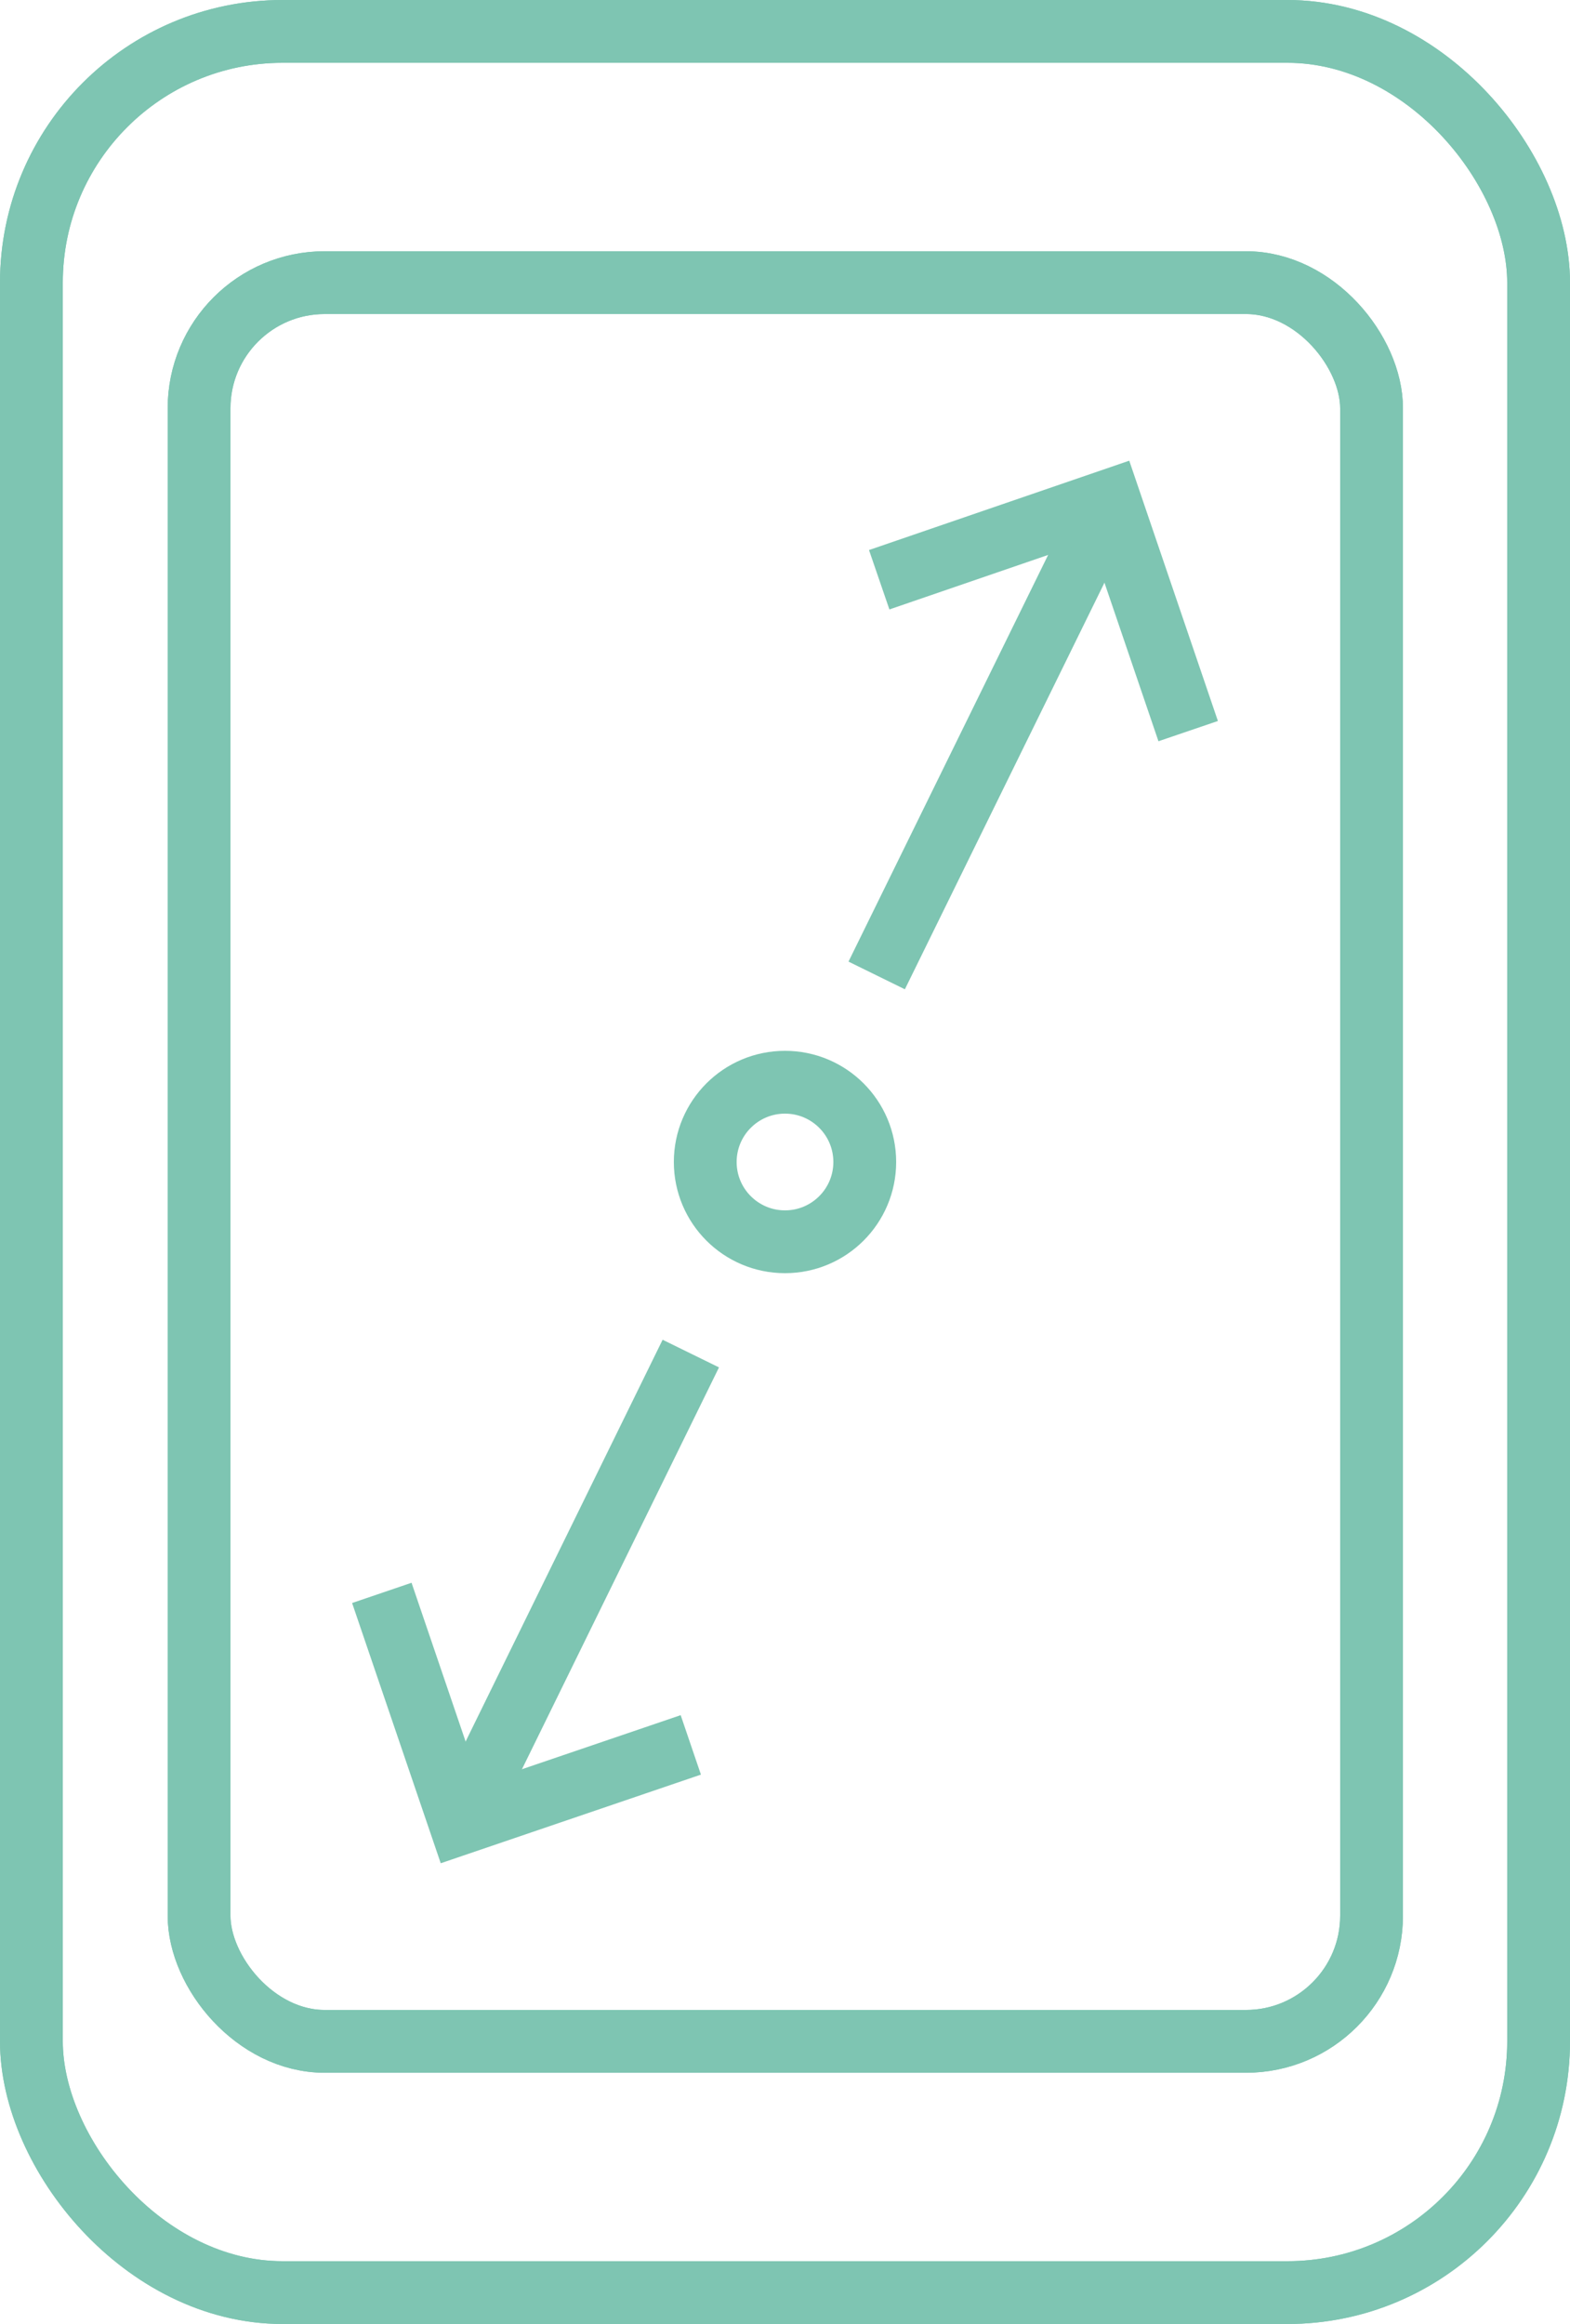 <?xml version="1.0" encoding="UTF-8"?>
<svg id="Layer_2" data-name="Layer 2" xmlns="http://www.w3.org/2000/svg" viewBox="0 0 25 37">
  <defs>
    <style>
      .cls-1 {
        fill-rule: evenodd;
      }

      .cls-1, .cls-2 {
        fill: none;
        stroke: #7ec5b2;
        stroke-miterlimit: 10;
      }
    </style>
  </defs>
  <g id="svg5">
    <g>
      <rect class="cls-2" x=".5" y=".5" width="24" height="36" rx="4" ry="4"/>
      <rect class="cls-2" x=".5" y=".5" width="24" height="36" rx="4" ry="4"/>
      <rect class="cls-2" x="3.17" y="4.5" width="18.67" height="28" rx="2" ry="2"/>
      <rect class="cls-2" x="3.17" y="4.5" width="18.67" height="28" rx="2" ry="2"/>
      <circle class="cls-2" cx="12.5" cy="18.5" r="1.27"/>
      <g>
        <line class="cls-2" x1="11" y1="21.55" x2="7.42" y2="28.85"/>
        <line class="cls-2" x1="17.49" y1="8.34" x2="13.96" y2="15.53"/>
        <polyline class="cls-1" points="14 9.23 17.67 7.97 18.92 11.64"/>
        <polyline class="cls-1" points="11 27.78 7.33 29.03 6.08 25.36"/>
      </g>
    </g>
  </g>
</svg>